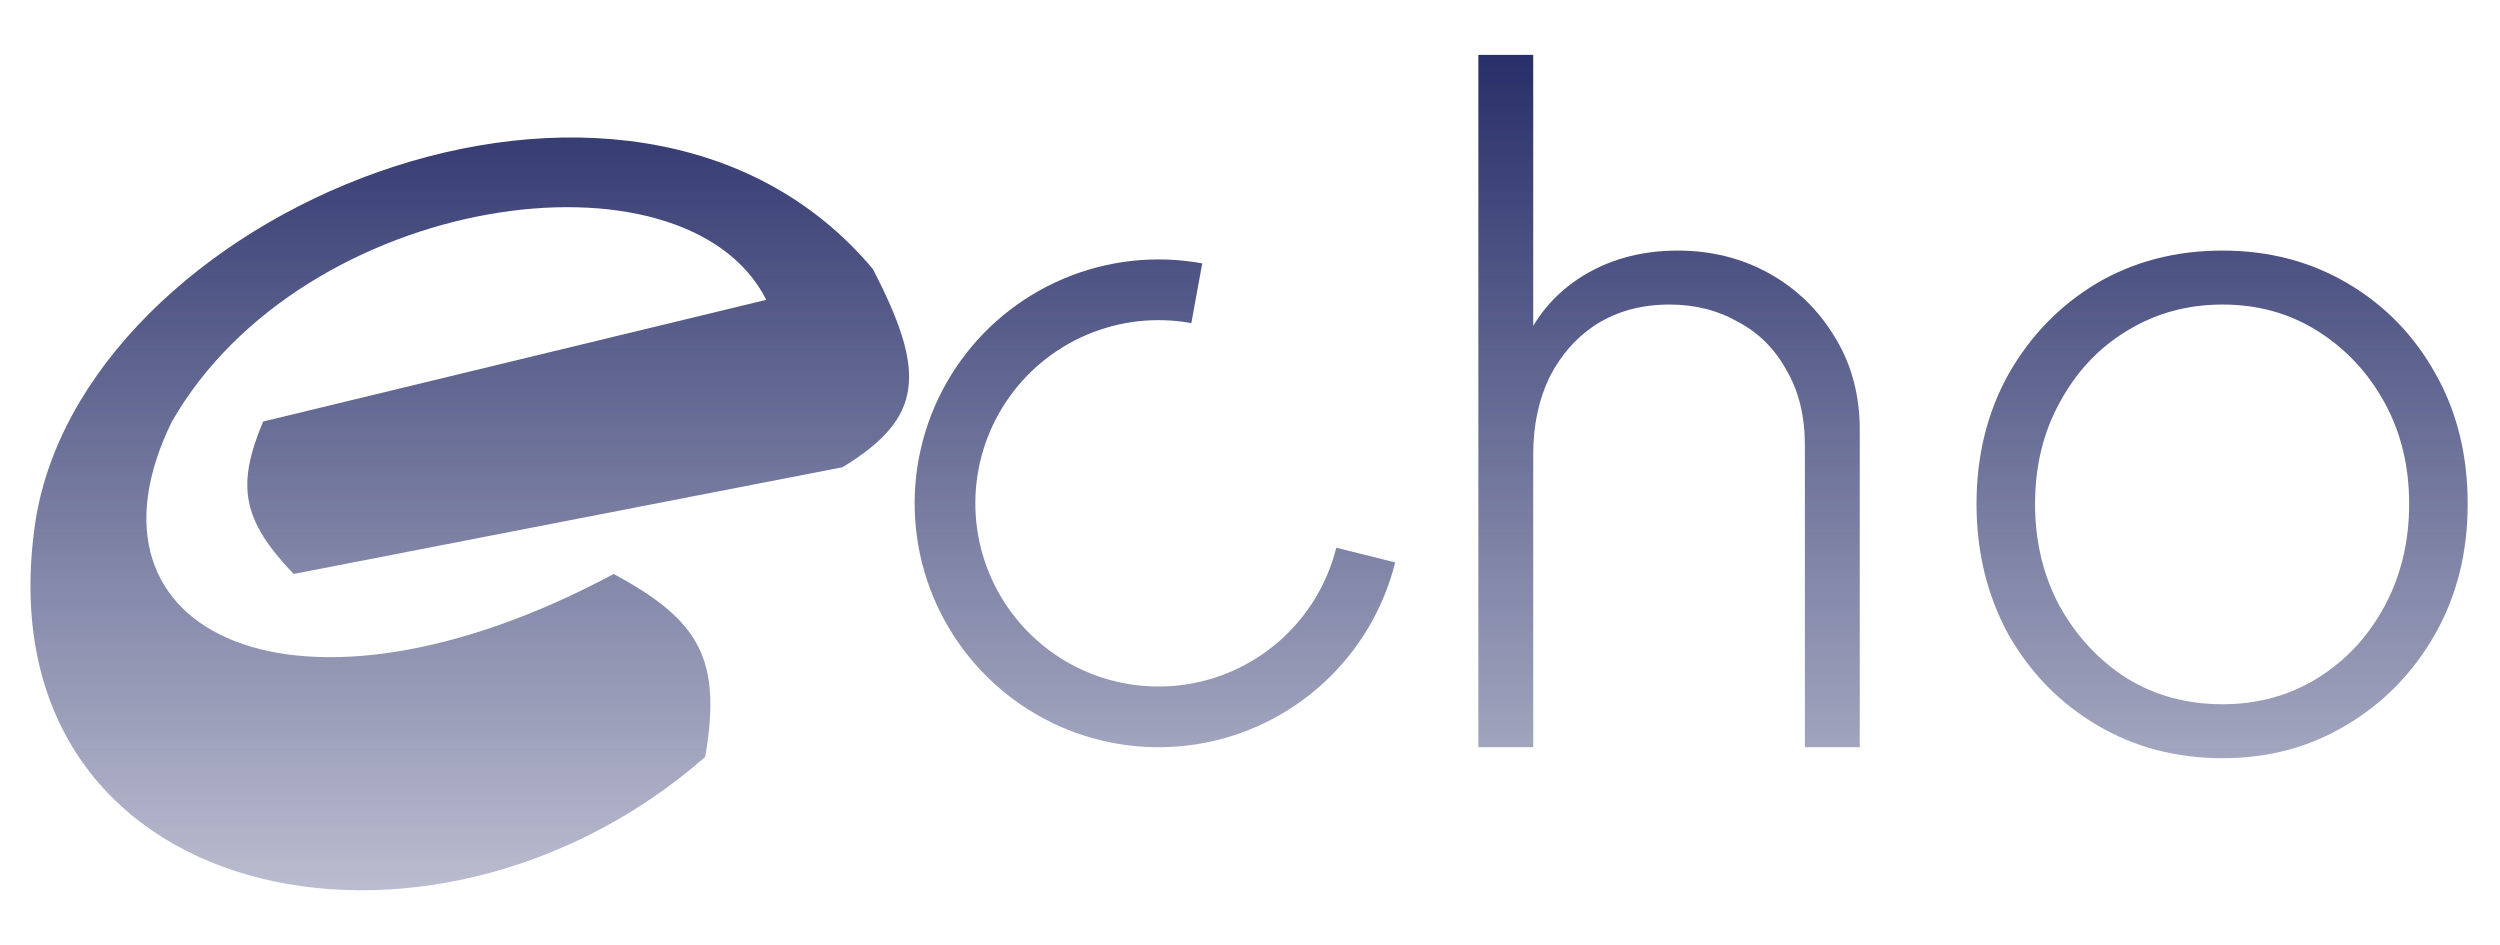 <svg width="82" height="31" viewBox="-1 -1 82 31" fill="none" xmlns="http://www.w3.org/2000/svg" id="svg-1394722401_3990">
<path d="M22.131 23.826C22.687 20.594 21.924 19.339 19.131 17.826C8.716 23.4 1.224 19.788 4.635 12.834C8.949 5.304 21.463 3.567 24.135 8.834L7.631 12.826C6.754 14.915 6.923 16.041 8.631 17.826L26.631 14.326C29.3 12.707 29.394 11.227 27.631 7.826C19.694 -1.648 1.491 5.961 0.131 16.326C-1.539 28.721 13.1 31.744 22.131 23.826Z" fill="url(#svg-1394722401_3990_paint0_linear_9906_451)"></path>
<path d="M44.762 17.447C44.384 18.961 43.572 20.331 42.425 21.389C41.278 22.447 39.847 23.147 38.308 23.402C36.769 23.657 35.188 23.456 33.761 22.825C32.335 22.193 31.124 21.158 30.278 19.847C29.432 18.536 28.988 17.006 29 15.446C29.013 13.886 29.481 12.363 30.348 11.066C31.214 9.768 32.441 8.753 33.878 8.144C35.314 7.535 36.898 7.359 38.433 7.639L38.076 9.598C36.923 9.388 35.734 9.52 34.655 9.977C33.576 10.434 32.654 11.197 32.003 12.172C31.352 13.146 31.001 14.29 30.991 15.462C30.982 16.634 31.316 17.783 31.951 18.767C32.587 19.752 33.496 20.529 34.568 21.004C35.639 21.478 36.826 21.629 37.982 21.437C39.138 21.246 40.213 20.72 41.075 19.926C41.936 19.131 42.546 18.102 42.83 16.965L44.762 17.447Z" fill="url(#svg-1394722401_3990_paint1_linear_9906_451)"></path>
<path d="M47.49 23.509V0.799H49.29V10.789L48.84 10.669C49.2 9.609 49.84 8.769 50.76 8.149C51.7 7.529 52.79 7.219 54.03 7.219C55.13 7.219 56.13 7.469 57.03 7.969C57.93 8.469 58.65 9.169 59.19 10.069C59.73 10.949 60 11.959 60 13.099V23.509H58.2V13.609C58.2 12.649 58 11.829 57.6 11.149C57.22 10.449 56.69 9.919 56.01 9.559C55.35 9.179 54.6 8.989 53.76 8.989C52.86 8.989 52.07 9.199 51.39 9.619C50.73 10.039 50.21 10.619 49.83 11.359C49.47 12.099 49.29 12.949 49.29 13.909V23.509H47.49Z" fill="url(#svg-1394722401_3990_paint2_linear_9906_451)"></path>
<path d="M71.9 23.869C70.38 23.869 69.01 23.509 67.79 22.789C66.57 22.069 65.6 21.079 64.88 19.819C64.18 18.539 63.83 17.109 63.83 15.529C63.83 13.949 64.18 12.529 64.88 11.269C65.6 10.009 66.56 9.019 67.76 8.299C68.98 7.579 70.36 7.219 71.9 7.219C73.42 7.219 74.79 7.579 76.01 8.299C77.23 9.019 78.19 10.009 78.89 11.269C79.59 12.509 79.94 13.929 79.94 15.529C79.94 17.129 79.58 18.559 78.86 19.819C78.14 21.079 77.17 22.069 75.95 22.789C74.75 23.509 73.4 23.869 71.9 23.869ZM71.9 22.099C73.04 22.099 74.07 21.819 74.99 21.259C75.93 20.679 76.67 19.889 77.21 18.889C77.75 17.889 78.02 16.769 78.02 15.529C78.02 14.289 77.75 13.179 77.21 12.199C76.67 11.219 75.94 10.439 75.02 9.859C74.1 9.279 73.06 8.989 71.9 8.989C70.74 8.989 69.69 9.279 68.75 9.859C67.83 10.419 67.1 11.199 66.56 12.199C66.02 13.179 65.75 14.289 65.75 15.529C65.75 16.769 66.02 17.889 66.56 18.889C67.12 19.889 67.86 20.679 68.78 21.259C69.7 21.819 70.74 22.099 71.9 22.099Z" fill="url(#svg-1394722401_3990_paint3_linear_9906_451)"></path>
<defs>
<linearGradient id="svg-1394722401_3990_paint0_linear_9906_451" x1="39.97" y1="0.799" x2="39.97" y2="28.201" gradientUnits="userSpaceOnUse">
<stop stop-color="#282F69"></stop>
<stop offset="1" stop-color="#282F69" stop-opacity="0.32"></stop>
</linearGradient>
<linearGradient id="svg-1394722401_3990_paint1_linear_9906_451" x1="39.97" y1="0.799" x2="39.97" y2="28.201" gradientUnits="userSpaceOnUse">
<stop stop-color="#282F69"></stop>
<stop offset="1" stop-color="#282F69" stop-opacity="0.32"></stop>
</linearGradient>
<linearGradient id="svg-1394722401_3990_paint2_linear_9906_451" x1="39.97" y1="0.799" x2="39.97" y2="28.201" gradientUnits="userSpaceOnUse">
<stop stop-color="#282F69"></stop>
<stop offset="1" stop-color="#282F69" stop-opacity="0.32"></stop>
</linearGradient>
<linearGradient id="svg-1394722401_3990_paint3_linear_9906_451" x1="39.97" y1="0.799" x2="39.97" y2="28.201" gradientUnits="userSpaceOnUse">
<stop stop-color="#282F69"></stop>
<stop offset="1" stop-color="#282F69" stop-opacity="0.32"></stop>
</linearGradient>
</defs>
</svg>